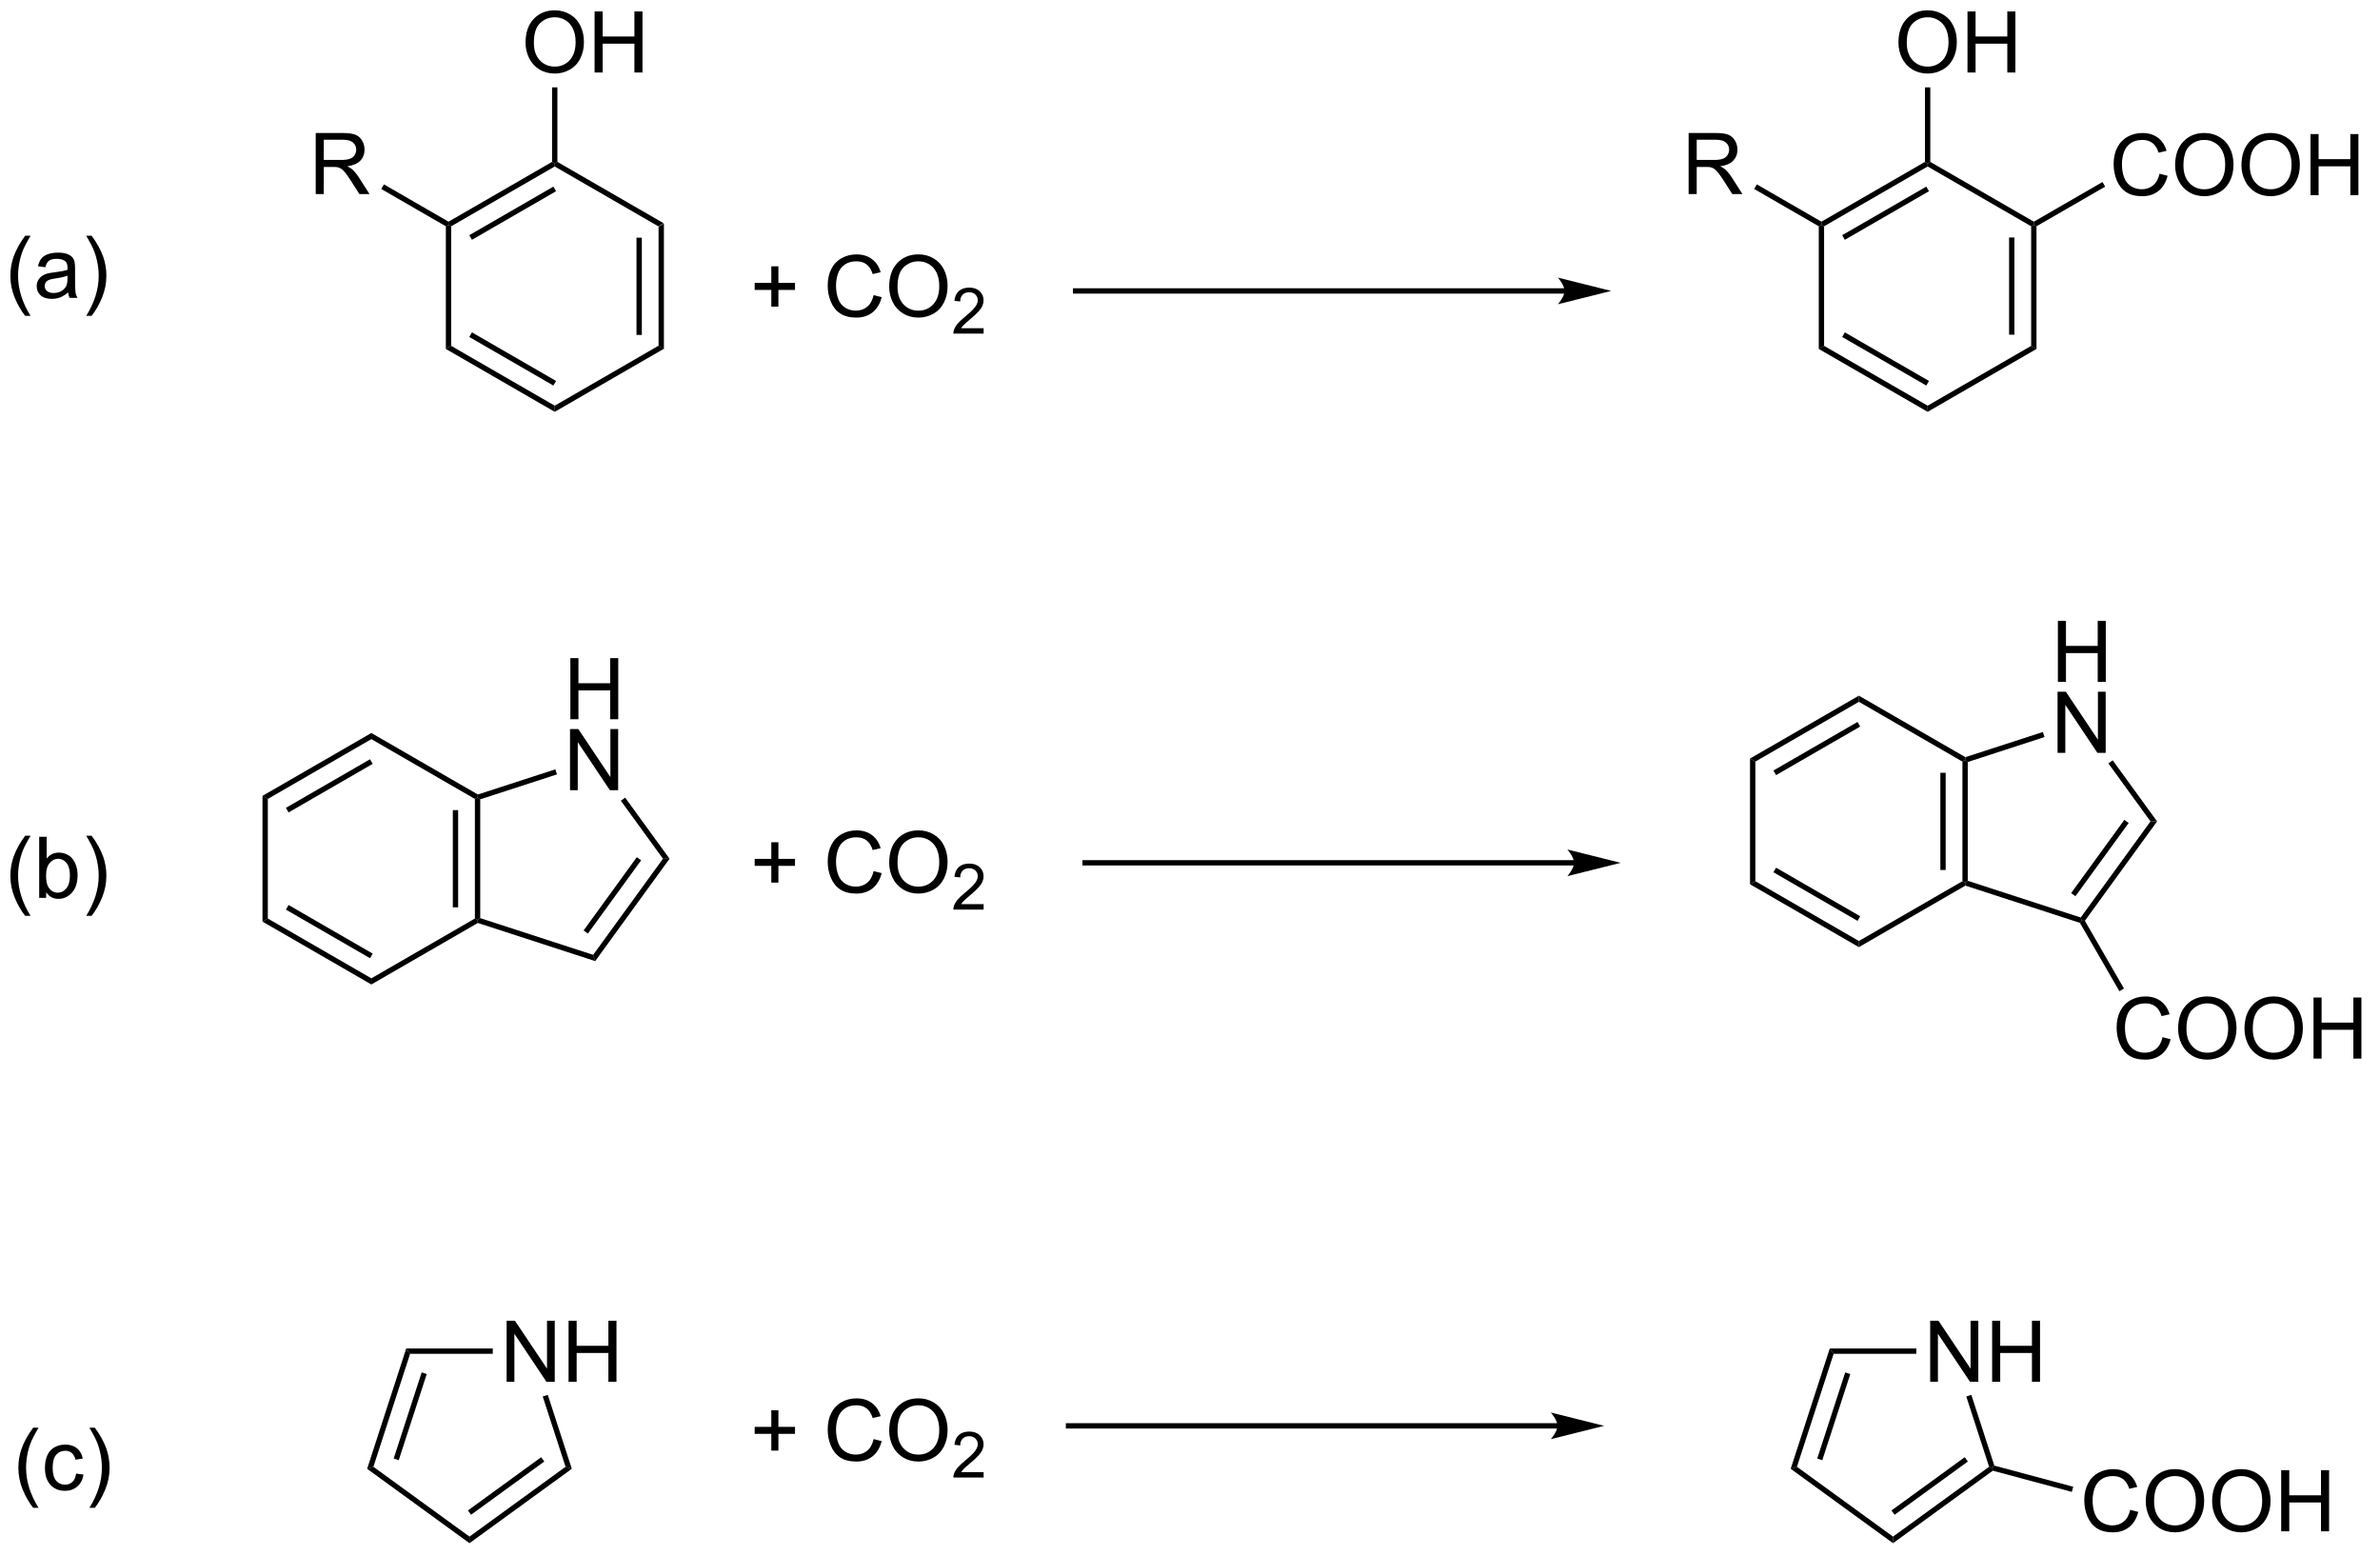 <?xml version="1.0" encoding="UTF-8"?>
<!DOCTYPE svg PUBLIC '-//W3C//DTD SVG 1.0//EN'
          'http://www.w3.org/TR/2001/REC-SVG-20010904/DTD/svg10.dtd'>
<svg stroke-dasharray="none" shape-rendering="auto" xmlns="http://www.w3.org/2000/svg" font-family="'Dialog'" text-rendering="auto" width="306" fill-opacity="1" color-interpolation="auto" color-rendering="auto" preserveAspectRatio="xMidYMid meet" font-size="12px" viewBox="0 0 306 200" fill="black" xmlns:xlink="http://www.w3.org/1999/xlink" stroke="black" image-rendering="auto" stroke-miterlimit="10" stroke-linecap="square" stroke-linejoin="miter" font-style="normal" stroke-width="1" height="200" stroke-dashoffset="0" font-weight="normal" stroke-opacity="1"
><!--Generated by the Batik Graphics2D SVG Generator--><defs id="genericDefs"
  /><g
  ><defs id="defs1"
    ><clipPath clipPathUnits="userSpaceOnUse" id="clipPath1"
      ><path d="M1.144 1.611 L229.929 1.611 L229.929 151.433 L1.144 151.433 L1.144 1.611 Z"
      /></clipPath
      ><clipPath clipPathUnits="userSpaceOnUse" id="clipPath2"
      ><path d="M-0.738 12.819 L-0.738 158.475 L221.686 158.475 L221.686 12.819 Z"
      /></clipPath
    ></defs
    ><g transform="scale(1.333,1.333) translate(-1.144,-1.611) matrix(1.029,0,0,1.029,1.903,-11.575)"
    ><path d="M61.493 45.539 L60.993 45.25 L60.993 34.039 L61.493 33.75 ZM59.423 44.2 L59.423 35.09 L58.923 35.09 L58.923 44.2 Z" stroke="none" clip-path="url(#clipPath2)"
    /></g
    ><g transform="matrix(1.371,0,0,1.371,1.012,-17.581)"
    ><path d="M61.493 33.75 L60.993 34.039 L51.284 28.433 L51.284 28.145 L51.534 28 Z" stroke="none" clip-path="url(#clipPath2)"
    /></g
    ><g transform="matrix(1.371,0,0,1.371,1.012,-17.581)"
    ><path d="M51.034 28 L51.284 28.145 L51.284 28.433 L41.574 34.039 L41.324 33.895 L41.324 33.606 ZM51.159 30.318 L43.269 34.873 L43.519 35.306 L51.409 30.751 Z" stroke="none" clip-path="url(#clipPath2)"
    /></g
    ><g transform="matrix(1.371,0,0,1.371,1.012,-17.581)"
    ><path d="M41.074 34.039 L41.324 33.895 L41.574 34.039 L41.574 45.25 L41.074 45.539 Z" stroke="none" clip-path="url(#clipPath2)"
    /></g
    ><g transform="matrix(1.371,0,0,1.371,1.012,-17.581)"
    ><path d="M41.074 45.539 L41.574 45.25 L51.284 50.856 L51.284 51.433 ZM43.269 44.416 L51.159 48.971 L51.409 48.538 L43.519 43.983 Z" stroke="none" clip-path="url(#clipPath2)"
    /></g
    ><g transform="matrix(1.371,0,0,1.371,1.012,-17.581)"
    ><path d="M51.284 51.433 L51.284 50.856 L60.993 45.25 L61.493 45.539 Z" stroke="none" clip-path="url(#clipPath2)"
    /></g
    ><g transform="matrix(1.371,0,0,1.371,1.012,-17.581)"
    ><path d="M28.87 31.02 L28.87 25.293 L31.409 25.293 Q32.175 25.293 32.573 25.447 Q32.972 25.6 33.209 25.991 Q33.448 26.382 33.448 26.856 Q33.448 27.465 33.053 27.884 Q32.659 28.301 31.834 28.413 Q32.136 28.559 32.292 28.699 Q32.623 29.004 32.92 29.46 L33.917 31.02 L32.964 31.02 L32.206 29.827 Q31.873 29.311 31.657 29.038 Q31.443 28.765 31.274 28.655 Q31.105 28.546 30.927 28.504 Q30.8 28.475 30.506 28.475 L29.628 28.475 L29.628 31.02 L28.87 31.02 ZM29.628 27.819 L31.256 27.819 Q31.776 27.819 32.068 27.712 Q32.362 27.606 32.513 27.369 Q32.667 27.132 32.667 26.856 Q32.667 26.449 32.37 26.189 Q32.076 25.926 31.441 25.926 L29.628 25.926 L29.628 27.819 Z" stroke="none" clip-path="url(#clipPath2)"
    /></g
    ><g transform="matrix(1.371,0,0,1.371,1.012,-17.581)"
    ><path d="M41.324 33.606 L41.324 33.895 L41.074 34.039 L35.017 30.542 L35.267 30.109 Z" stroke="none" clip-path="url(#clipPath2)"
    /></g
    ><g transform="matrix(1.371,0,0,1.371,1.012,-17.581)"
    ><path d="M48.547 16.831 Q48.547 15.403 49.312 14.599 Q50.078 13.791 51.289 13.791 Q52.081 13.791 52.716 14.172 Q53.354 14.549 53.687 15.226 Q54.023 15.903 54.023 16.763 Q54.023 17.635 53.672 18.323 Q53.32 19.01 52.674 19.364 Q52.031 19.719 51.284 19.719 Q50.476 19.719 49.838 19.328 Q49.203 18.935 48.875 18.26 Q48.547 17.583 48.547 16.831 ZM49.328 16.841 Q49.328 17.877 49.883 18.474 Q50.44 19.067 51.281 19.067 Q52.135 19.067 52.687 18.466 Q53.242 17.864 53.242 16.76 Q53.242 16.06 53.005 15.539 Q52.768 15.018 52.312 14.732 Q51.859 14.443 51.291 14.443 Q50.487 14.443 49.906 14.997 Q49.328 15.549 49.328 16.841 ZM55.022 19.62 L55.022 13.893 L55.78 13.893 L55.78 16.245 L58.756 16.245 L58.756 13.893 L59.514 13.893 L59.514 19.62 L58.756 19.62 L58.756 16.919 L55.78 16.919 L55.78 19.62 L55.022 19.62 Z" stroke="none" clip-path="url(#clipPath2)"
    /></g
    ><g transform="matrix(1.371,0,0,1.371,1.012,-17.581)"
    ><path d="M51.534 28 L51.284 28.145 L51.034 28 L51.034 21.011 L51.534 21.011 Z" stroke="none" clip-path="url(#clipPath2)"
    /></g
    ><g transform="matrix(1.371,0,0,1.371,1.012,-17.581)"
    ><path d="M145.985 39.849 L100.132 39.849 L99.882 39.849 L99.882 40.349 L100.132 40.349 L145.985 40.349 L146.235 40.349 L146.235 39.849 L145.985 39.849 ZM150.36 40.099 L145.36 38.849 C145.36 38.849 145.985 39.552 145.985 40.099 C145.985 40.646 145.36 41.349 145.36 41.349 Z" stroke="none" clip-path="url(#clipPath2)"
    /></g
    ><g transform="matrix(1.371,0,0,1.371,1.012,-17.581)"
    ><path d="M46.773 142.372 L46.773 136.645 L47.552 136.645 L50.56 141.14 L50.56 136.645 L51.286 136.645 L51.286 142.372 L50.508 142.372 L47.5 137.872 L47.5 142.372 L46.773 142.372 ZM52.582 142.372 L52.582 136.645 L53.34 136.645 L53.34 138.997 L56.316 138.997 L56.316 136.645 L57.074 136.645 L57.074 142.372 L56.316 142.372 L56.316 139.672 L53.34 139.672 L53.34 142.372 L52.582 142.372 Z" stroke="none" clip-path="url(#clipPath2)"
    /></g
    ><g transform="matrix(1.371,0,0,1.371,1.012,-17.581)"
    ><path d="M50.158 143.749 L50.633 143.595 L52.886 150.53 L52.299 150.339 Z" stroke="none" clip-path="url(#clipPath2)"
    /></g
    ><g transform="matrix(1.371,0,0,1.371,1.012,-17.581)"
    ><path d="M52.299 150.339 L52.886 150.53 L43.289 157.503 L43.289 156.885 ZM50.012 149.441 L43.142 154.433 L43.436 154.837 L50.306 149.846 Z" stroke="none" clip-path="url(#clipPath2)"
    /></g
    ><g transform="matrix(1.371,0,0,1.371,1.012,-17.581)"
    ><path d="M43.289 156.885 L43.289 157.503 L33.691 150.53 L34.279 150.339 Z" stroke="none" clip-path="url(#clipPath2)"
    /></g
    ><g transform="matrix(1.371,0,0,1.371,1.012,-17.581)"
    ><path d="M34.279 150.339 L33.691 150.53 L37.357 139.247 L37.721 139.747 ZM36.656 149.721 L39.281 141.644 L38.805 141.49 L36.181 149.566 Z" stroke="none" clip-path="url(#clipPath2)"
    /></g
    ><g transform="matrix(1.371,0,0,1.371,1.012,-17.581)"
    ><path d="M45.473 139.247 L45.473 139.747 L37.721 139.747 L37.357 139.247 Z" stroke="none" clip-path="url(#clipPath2)"
    /></g
    ><g transform="matrix(1.371,0,0,1.371,1.012,-17.581)"
    ><path d="M145.319 146.25 L99.465 146.25 L99.215 146.25 L99.215 146.75 L99.465 146.75 L145.319 146.75 L145.569 146.75 L145.569 146.25 L145.319 146.25 ZM149.694 146.5 L144.694 145.25 C144.694 145.25 145.319 145.953 145.319 146.5 C145.319 147.047 144.694 147.75 144.694 147.75 Z" stroke="none" clip-path="url(#clipPath2)"
    /></g
    ><g transform="matrix(1.371,0,0,1.371,1.012,-17.581)"
    ><path d="M180.273 142.372 L180.273 136.645 L181.052 136.645 L184.06 141.14 L184.06 136.645 L184.786 136.645 L184.786 142.372 L184.008 142.372 L181 137.872 L181 142.372 L180.273 142.372 ZM186.082 142.372 L186.082 136.645 L186.84 136.645 L186.84 138.997 L189.816 138.997 L189.816 136.645 L190.574 136.645 L190.574 142.372 L189.816 142.372 L189.816 139.672 L186.84 139.672 L186.84 142.372 L186.082 142.372 Z" stroke="none" clip-path="url(#clipPath2)"
    /></g
    ><g transform="matrix(1.371,0,0,1.371,1.012,-17.581)"
    ><path d="M183.658 143.749 L184.133 143.595 L186.288 150.228 L186.093 150.434 L185.799 150.339 Z" stroke="none" clip-path="url(#clipPath2)"
    /></g
    ><g transform="matrix(1.371,0,0,1.371,1.012,-17.581)"
    ><path d="M185.799 150.339 L186.093 150.434 L186.143 150.707 L176.789 157.503 L176.789 156.885 ZM183.512 149.441 L176.642 154.433 L176.936 154.837 L183.806 149.846 Z" stroke="none" clip-path="url(#clipPath2)"
    /></g
    ><g transform="matrix(1.371,0,0,1.371,1.012,-17.581)"
    ><path d="M176.789 156.885 L176.789 157.503 L167.191 150.53 L167.779 150.339 Z" stroke="none" clip-path="url(#clipPath2)"
    /></g
    ><g transform="matrix(1.371,0,0,1.371,1.012,-17.581)"
    ><path d="M167.779 150.339 L167.191 150.53 L170.857 139.247 L171.22 139.747 ZM170.156 149.721 L172.78 141.644 L172.305 141.49 L169.681 149.566 Z" stroke="none" clip-path="url(#clipPath2)"
    /></g
    ><g transform="matrix(1.371,0,0,1.371,1.012,-17.581)"
    ><path d="M178.973 139.247 L178.973 139.747 L171.22 139.747 L170.857 139.247 Z" stroke="none" clip-path="url(#clipPath2)"
    /></g
    ><g transform="matrix(1.371,0,0,1.371,1.012,-17.581)"
    ><path d="M146.874 93.466 L101.021 93.466 L100.771 93.466 L100.771 93.966 L101.021 93.966 L146.874 93.966 L147.124 93.966 L147.124 93.466 L146.874 93.466 ZM151.249 93.716 L146.249 92.466 C146.249 92.466 146.874 93.169 146.874 93.716 C146.874 94.263 146.249 94.966 146.249 94.966 Z" stroke="none" clip-path="url(#clipPath2)"
    /></g
    ><g transform="matrix(1.371,0,0,1.371,1.012,-17.581)"
    ><path d="M192.249 76.754 L192.249 71.027 L193.007 71.027 L193.007 73.379 L195.984 73.379 L195.984 71.027 L196.741 71.027 L196.741 76.754 L195.984 76.754 L195.984 74.053 L193.007 74.053 L193.007 76.754 L192.249 76.754 Z" stroke="none" clip-path="url(#clipPath2)"
    /></g
    ><g transform="matrix(1.371,0,0,1.371,1.012,-17.581)"
    ><path d="M192.218 83.404 L192.218 77.677 L192.997 77.677 L196.004 82.172 L196.004 77.677 L196.731 77.677 L196.731 83.404 L195.952 83.404 L192.945 78.904 L192.945 83.404 L192.218 83.404 Z" stroke="none" clip-path="url(#clipPath2)"
    /></g
    ><g transform="matrix(1.371,0,0,1.371,1.012,-17.581)"
    ><path d="M196.985 84.397 L197.39 84.103 L201.552 89.832 L200.934 89.832 Z" stroke="none" clip-path="url(#clipPath2)"
    /></g
    ><g transform="matrix(1.371,0,0,1.371,1.012,-17.581)"
    ><path d="M200.934 89.832 L201.552 89.832 L194.781 99.152 L194.484 99.136 L194.388 98.842 ZM198.482 89.686 L193.491 96.556 L193.895 96.85 L198.887 89.98 Z" stroke="none" clip-path="url(#clipPath2)"
    /></g
    ><g transform="matrix(1.371,0,0,1.371,1.012,-17.581)"
    ><path d="M194.388 98.842 L194.484 99.136 L194.315 99.344 L183.575 95.855 L183.547 95.582 L183.797 95.401 Z" stroke="none" clip-path="url(#clipPath2)"
    /></g
    ><g transform="matrix(1.371,0,0,1.371,1.012,-17.581)"
    ><path d="M183.297 95.438 L183.547 95.582 L183.575 95.855 L173.587 101.621 L173.587 101.044 Z" stroke="none" clip-path="url(#clipPath2)"
    /></g
    ><g transform="matrix(1.371,0,0,1.371,1.012,-17.581)"
    ><path d="M173.587 101.044 L173.587 101.621 L163.378 95.727 L163.878 95.438 ZM173.712 98.726 L165.823 94.171 L165.573 94.604 L173.462 99.159 Z" stroke="none" clip-path="url(#clipPath2)"
    /></g
    ><g transform="matrix(1.371,0,0,1.371,1.012,-17.581)"
    ><path d="M163.878 95.438 L163.378 95.727 L163.378 83.938 L163.878 84.227 Z" stroke="none" clip-path="url(#clipPath2)"
    /></g
    ><g transform="matrix(1.371,0,0,1.371,1.012,-17.581)"
    ><path d="M163.878 84.227 L163.378 83.938 L173.587 78.044 L173.587 78.621 ZM165.823 85.494 L173.712 80.939 L173.462 80.506 L165.573 85.061 Z" stroke="none" clip-path="url(#clipPath2)"
    /></g
    ><g transform="matrix(1.371,0,0,1.371,1.012,-17.581)"
    ><path d="M173.587 78.621 L173.587 78.044 L183.575 83.81 L183.547 84.082 L183.297 84.227 Z" stroke="none" clip-path="url(#clipPath2)"
    /></g
    ><g transform="matrix(1.371,0,0,1.371,1.012,-17.581)"
    ><path d="M190.841 81.45 L190.995 81.925 L183.797 84.264 L183.547 84.082 L183.575 83.81 Z" stroke="none" clip-path="url(#clipPath2)"
    /></g
    ><g transform="matrix(1.371,0,0,1.371,1.012,-17.581)"
    ><path d="M183.797 95.401 L183.547 95.582 L183.297 95.438 L183.297 84.227 L183.547 84.082 L183.797 84.264 ZM181.726 94.387 L181.726 85.278 L181.226 85.278 L181.226 94.387 Z" stroke="none" clip-path="url(#clipPath2)"
    /></g
    ><g transform="matrix(1.371,0,0,1.371,1.012,-17.581)"
    ><path d="M199.029 154.378 L199.787 154.568 Q199.55 155.503 198.93 155.995 Q198.31 156.485 197.417 156.485 Q196.49 156.485 195.909 156.107 Q195.331 155.729 195.026 155.016 Q194.724 154.3 194.724 153.479 Q194.724 152.584 195.065 151.92 Q195.409 151.253 196.039 150.906 Q196.669 150.56 197.427 150.56 Q198.287 150.56 198.873 150.998 Q199.458 151.435 199.69 152.229 L198.943 152.404 Q198.745 151.779 198.365 151.495 Q197.987 151.209 197.412 151.209 Q196.753 151.209 196.308 151.526 Q195.865 151.841 195.685 152.375 Q195.505 152.909 195.505 153.474 Q195.505 154.206 195.719 154.75 Q195.933 155.295 196.38 155.565 Q196.831 155.834 197.354 155.834 Q197.99 155.834 198.43 155.466 Q198.873 155.099 199.029 154.378 ZM200.491 153.597 Q200.491 152.17 201.257 151.365 Q202.022 150.558 203.233 150.558 Q204.025 150.558 204.66 150.938 Q205.298 151.315 205.632 151.993 Q205.968 152.67 205.968 153.529 Q205.968 154.401 205.616 155.089 Q205.264 155.776 204.619 156.131 Q203.975 156.485 203.228 156.485 Q202.421 156.485 201.783 156.094 Q201.147 155.701 200.819 155.026 Q200.491 154.349 200.491 153.597 ZM201.272 153.607 Q201.272 154.643 201.827 155.24 Q202.384 155.834 203.225 155.834 Q204.08 155.834 204.632 155.232 Q205.186 154.631 205.186 153.526 Q205.186 152.826 204.949 152.305 Q204.712 151.784 204.257 151.498 Q203.804 151.209 203.236 151.209 Q202.431 151.209 201.85 151.763 Q201.272 152.315 201.272 153.607 ZM206.714 153.597 Q206.714 152.17 207.479 151.365 Q208.245 150.558 209.456 150.558 Q210.248 150.558 210.883 150.938 Q211.521 151.315 211.854 151.993 Q212.19 152.67 212.19 153.529 Q212.19 154.401 211.839 155.089 Q211.487 155.776 210.841 156.131 Q210.198 156.485 209.451 156.485 Q208.643 156.485 208.005 156.094 Q207.37 155.701 207.042 155.026 Q206.714 154.349 206.714 153.597 ZM207.495 153.607 Q207.495 154.643 208.05 155.24 Q208.607 155.834 209.448 155.834 Q210.302 155.834 210.854 155.232 Q211.409 154.631 211.409 153.526 Q211.409 152.826 211.172 152.305 Q210.935 151.784 210.479 151.498 Q210.026 151.209 209.458 151.209 Q208.654 151.209 208.073 151.763 Q207.495 152.315 207.495 153.607 ZM213.189 156.386 L213.189 150.659 L213.947 150.659 L213.947 153.011 L216.923 153.011 L216.923 150.659 L217.681 150.659 L217.681 156.386 L216.923 156.386 L216.923 153.685 L213.947 153.685 L213.947 156.386 L213.189 156.386 Z" stroke="none" clip-path="url(#clipPath2)"
    /></g
    ><g transform="matrix(1.371,0,0,1.371,1.012,-17.581)"
    ><path d="M186.143 150.707 L186.093 150.434 L186.288 150.228 L193.688 152.211 L193.558 152.694 Z" stroke="none" clip-path="url(#clipPath2)"
    /></g
    ><g transform="matrix(1.371,0,0,1.371,1.012,-17.581)"
    ><path d="M202.062 110.063 L202.82 110.253 Q202.583 111.188 201.963 111.68 Q201.343 112.169 200.45 112.169 Q199.523 112.169 198.942 111.792 Q198.364 111.414 198.059 110.701 Q197.757 109.985 197.757 109.164 Q197.757 108.268 198.098 107.604 Q198.442 106.938 199.072 106.591 Q199.702 106.245 200.46 106.245 Q201.32 106.245 201.905 106.683 Q202.491 107.12 202.723 107.914 L201.976 108.089 Q201.778 107.464 201.398 107.18 Q201.02 106.893 200.445 106.893 Q199.786 106.893 199.34 107.211 Q198.898 107.526 198.718 108.06 Q198.538 108.594 198.538 109.159 Q198.538 109.891 198.752 110.435 Q198.965 110.979 199.413 111.25 Q199.864 111.518 200.387 111.518 Q201.023 111.518 201.463 111.151 Q201.905 110.784 202.062 110.063 ZM203.524 109.281 Q203.524 107.854 204.29 107.05 Q205.055 106.242 206.266 106.242 Q207.058 106.242 207.693 106.623 Q208.331 107 208.665 107.677 Q209 108.354 209 109.214 Q209 110.086 208.649 110.774 Q208.297 111.461 207.652 111.815 Q207.008 112.169 206.261 112.169 Q205.454 112.169 204.816 111.779 Q204.18 111.386 203.852 110.711 Q203.524 110.034 203.524 109.281 ZM204.305 109.292 Q204.305 110.328 204.86 110.925 Q205.417 111.518 206.258 111.518 Q207.113 111.518 207.665 110.917 Q208.219 110.315 208.219 109.211 Q208.219 108.511 207.982 107.99 Q207.745 107.469 207.29 107.183 Q206.837 106.893 206.269 106.893 Q205.464 106.893 204.883 107.448 Q204.305 108 204.305 109.292 ZM209.747 109.281 Q209.747 107.854 210.512 107.05 Q211.278 106.242 212.489 106.242 Q213.28 106.242 213.916 106.623 Q214.554 107 214.887 107.677 Q215.223 108.354 215.223 109.214 Q215.223 110.086 214.872 110.774 Q214.52 111.461 213.874 111.815 Q213.231 112.169 212.484 112.169 Q211.676 112.169 211.038 111.779 Q210.403 111.386 210.075 110.711 Q209.747 110.034 209.747 109.281 ZM210.528 109.292 Q210.528 110.328 211.083 110.925 Q211.64 111.518 212.481 111.518 Q213.335 111.518 213.887 110.917 Q214.442 110.315 214.442 109.211 Q214.442 108.511 214.205 107.99 Q213.968 107.469 213.512 107.183 Q213.059 106.893 212.491 106.893 Q211.687 106.893 211.106 107.448 Q210.528 108 210.528 109.292 ZM216.222 112.07 L216.222 106.344 L216.98 106.344 L216.98 108.695 L219.956 108.695 L219.956 106.344 L220.714 106.344 L220.714 112.07 L219.956 112.07 L219.956 109.37 L216.98 109.37 L216.98 112.07 L216.222 112.07 Z" stroke="none" clip-path="url(#clipPath2)"
    /></g
    ><g transform="matrix(1.371,0,0,1.371,1.012,-17.581)"
    ><path d="M194.315 99.344 L194.484 99.136 L194.781 99.152 L198.449 105.504 L198.016 105.754 Z" stroke="none" clip-path="url(#clipPath2)"
    /></g
    ><g transform="matrix(1.371,0,0,1.371,1.012,-17.581)"
    ><path d="M52.749 80.254 L52.749 74.527 L53.507 74.527 L53.507 76.879 L56.484 76.879 L56.484 74.527 L57.241 74.527 L57.241 80.254 L56.484 80.254 L56.484 77.553 L53.507 77.553 L53.507 80.254 L52.749 80.254 Z" stroke="none" clip-path="url(#clipPath2)"
    /></g
    ><g transform="matrix(1.371,0,0,1.371,1.012,-17.581)"
    ><path d="M52.718 86.904 L52.718 81.177 L53.497 81.177 L56.504 85.672 L56.504 81.177 L57.231 81.177 L57.231 86.904 L56.452 86.904 L53.444 82.404 L53.444 86.904 L52.718 86.904 Z" stroke="none" clip-path="url(#clipPath2)"
    /></g
    ><g transform="matrix(1.371,0,0,1.371,1.012,-17.581)"
    ><path d="M57.485 87.897 L57.889 87.603 L62.052 93.332 L61.434 93.332 Z" stroke="none" clip-path="url(#clipPath2)"
    /></g
    ><g transform="matrix(1.371,0,0,1.371,1.012,-17.581)"
    ><path d="M61.434 93.332 L62.052 93.332 L55.079 102.93 L54.888 102.342 ZM58.982 93.186 L53.991 100.056 L54.395 100.35 L59.387 93.48 Z" stroke="none" clip-path="url(#clipPath2)"
    /></g
    ><g transform="matrix(1.371,0,0,1.371,1.012,-17.581)"
    ><path d="M54.888 102.342 L55.079 102.93 L44.075 99.355 L44.047 99.082 L44.297 98.901 Z" stroke="none" clip-path="url(#clipPath2)"
    /></g
    ><g transform="matrix(1.371,0,0,1.371,1.012,-17.581)"
    ><path d="M43.797 98.938 L44.047 99.082 L44.075 99.355 L34.087 105.121 L34.087 104.544 Z" stroke="none" clip-path="url(#clipPath2)"
    /></g
    ><g transform="matrix(1.371,0,0,1.371,1.012,-17.581)"
    ><path d="M34.087 104.544 L34.087 105.121 L23.878 99.227 L24.378 98.938 ZM34.212 102.226 L26.323 97.671 L26.073 98.104 L33.962 102.659 Z" stroke="none" clip-path="url(#clipPath2)"
    /></g
    ><g transform="matrix(1.371,0,0,1.371,1.012,-17.581)"
    ><path d="M24.378 98.938 L23.878 99.227 L23.878 87.438 L24.378 87.727 Z" stroke="none" clip-path="url(#clipPath2)"
    /></g
    ><g transform="matrix(1.371,0,0,1.371,1.012,-17.581)"
    ><path d="M24.378 87.727 L23.878 87.438 L34.087 81.544 L34.087 82.121 ZM26.323 88.994 L34.212 84.439 L33.962 84.006 L26.073 88.561 Z" stroke="none" clip-path="url(#clipPath2)"
    /></g
    ><g transform="matrix(1.371,0,0,1.371,1.012,-17.581)"
    ><path d="M34.087 82.121 L34.087 81.544 L44.075 87.31 L44.047 87.582 L43.797 87.727 Z" stroke="none" clip-path="url(#clipPath2)"
    /></g
    ><g transform="matrix(1.371,0,0,1.371,1.012,-17.581)"
    ><path d="M51.341 84.95 L51.495 85.425 L44.297 87.764 L44.047 87.582 L44.075 87.31 Z" stroke="none" clip-path="url(#clipPath2)"
    /></g
    ><g transform="matrix(1.371,0,0,1.371,1.012,-17.581)"
    ><path d="M44.297 98.901 L44.047 99.082 L43.797 98.938 L43.797 87.727 L44.047 87.582 L44.297 87.764 ZM42.227 97.887 L42.227 88.778 L41.727 88.778 L41.727 97.887 Z" stroke="none" clip-path="url(#clipPath2)"
    /></g
    ><g transform="matrix(1.371,0,0,1.371,1.012,-17.581)"
    ><path d="M1.622 42.435 Q1.039 41.7 0.635 40.716 Q0.234 39.729 0.234 38.675 Q0.234 37.745 0.536 36.893 Q0.888 35.906 1.622 34.925 L2.125 34.925 Q1.654 35.737 1.5 36.086 Q1.263 36.625 1.125 37.211 Q0.958 37.94 0.958 38.68 Q0.958 40.557 2.125 42.435 L1.622 42.435 ZM5.648 40.237 Q5.258 40.57 4.896 40.708 Q4.537 40.844 4.122 40.844 Q3.438 40.844 3.07 40.51 Q2.703 40.175 2.703 39.656 Q2.703 39.352 2.841 39.099 Q2.982 38.846 3.206 38.695 Q3.43 38.542 3.711 38.464 Q3.919 38.409 4.336 38.359 Q5.188 38.258 5.591 38.117 Q5.594 37.971 5.594 37.932 Q5.594 37.503 5.396 37.328 Q5.125 37.089 4.594 37.089 Q4.099 37.089 3.862 37.263 Q3.625 37.438 3.513 37.878 L2.825 37.784 Q2.919 37.344 3.133 37.073 Q3.349 36.8 3.755 36.654 Q4.162 36.508 4.695 36.508 Q5.227 36.508 5.557 36.633 Q5.891 36.758 6.047 36.948 Q6.203 37.135 6.266 37.425 Q6.302 37.604 6.302 38.073 L6.302 39.01 Q6.302 39.992 6.346 40.253 Q6.391 40.51 6.523 40.75 L5.789 40.75 Q5.68 40.531 5.648 40.237 ZM5.591 38.667 Q5.208 38.823 4.443 38.932 Q4.008 38.995 3.828 39.073 Q3.648 39.151 3.55 39.302 Q3.453 39.453 3.453 39.635 Q3.453 39.917 3.667 40.104 Q3.88 40.292 4.289 40.292 Q4.695 40.292 5.01 40.115 Q5.328 39.938 5.477 39.628 Q5.591 39.391 5.591 38.925 L5.591 38.667 ZM7.853 42.435 L7.348 42.435 Q8.517 40.557 8.517 38.68 Q8.517 37.945 8.348 37.221 Q8.215 36.635 7.978 36.096 Q7.824 35.745 7.348 34.925 L7.853 34.925 Q8.587 35.906 8.939 36.893 Q9.238 37.745 9.238 38.675 Q9.238 39.729 8.835 40.716 Q8.431 41.7 7.853 42.435 Z" stroke="none" clip-path="url(#clipPath2)"
    /></g
    ><g transform="matrix(1.371,0,0,1.371,1.012,-17.581)"
    ><path d="M1.622 98.685 Q1.039 97.951 0.635 96.966 Q0.234 95.979 0.234 94.924 Q0.234 93.995 0.536 93.143 Q0.888 92.156 1.622 91.174 L2.125 91.174 Q1.654 91.987 1.5 92.336 Q1.263 92.875 1.125 93.461 Q0.958 94.19 0.958 94.93 Q0.958 96.807 2.125 98.685 L1.622 98.685 ZM3.591 97 L2.938 97 L2.938 91.273 L3.641 91.273 L3.641 93.315 Q4.086 92.758 4.779 92.758 Q5.162 92.758 5.503 92.912 Q5.844 93.065 6.065 93.346 Q6.287 93.625 6.412 94.021 Q6.537 94.414 6.537 94.862 Q6.537 95.93 6.008 96.513 Q5.482 97.094 4.742 97.094 Q4.008 97.094 3.591 96.479 L3.591 97 ZM3.583 94.893 Q3.583 95.641 3.787 95.971 Q4.117 96.516 4.685 96.516 Q5.146 96.516 5.482 96.115 Q5.818 95.713 5.818 94.922 Q5.818 94.109 5.495 93.724 Q5.172 93.336 4.716 93.336 Q4.255 93.336 3.919 93.737 Q3.583 94.135 3.583 94.893 ZM7.853 98.685 L7.348 98.685 Q8.517 96.807 8.517 94.93 Q8.517 94.195 8.348 93.471 Q8.215 92.885 7.978 92.346 Q7.824 91.995 7.348 91.174 L7.853 91.174 Q8.587 92.156 8.939 93.143 Q9.238 93.995 9.238 94.924 Q9.238 95.979 8.835 96.966 Q8.431 97.951 7.853 98.685 Z" stroke="none" clip-path="url(#clipPath2)"
    /></g
    ><g transform="matrix(1.371,0,0,1.371,1.012,-17.581)"
    ><path d="M2.372 154.185 Q1.789 153.451 1.385 152.466 Q0.984 151.479 0.984 150.424 Q0.984 149.495 1.286 148.643 Q1.638 147.656 2.372 146.674 L2.875 146.674 Q2.404 147.487 2.25 147.836 Q2.013 148.375 1.875 148.961 Q1.708 149.69 1.708 150.43 Q1.708 152.307 2.875 154.185 L2.372 154.185 ZM6.398 150.979 L7.091 151.07 Q6.977 151.784 6.51 152.19 Q6.044 152.594 5.365 152.594 Q4.513 152.594 3.995 152.036 Q3.477 151.479 3.477 150.44 Q3.477 149.768 3.698 149.266 Q3.922 148.76 4.378 148.51 Q4.833 148.258 5.367 148.258 Q6.044 148.258 6.474 148.599 Q6.904 148.94 7.023 149.57 L6.341 149.674 Q6.242 149.258 5.995 149.047 Q5.747 148.836 5.396 148.836 Q4.865 148.836 4.531 149.216 Q4.2 149.596 4.2 150.422 Q4.2 151.258 4.521 151.638 Q4.841 152.016 5.357 152.016 Q5.771 152.016 6.047 151.763 Q6.325 151.508 6.398 150.979 ZM8.154 154.185 L7.648 154.185 Q8.818 152.307 8.818 150.43 Q8.818 149.695 8.648 148.971 Q8.516 148.385 8.279 147.846 Q8.125 147.495 7.648 146.674 L8.154 146.674 Q8.888 147.656 9.24 148.643 Q9.539 149.495 9.539 150.424 Q9.539 151.479 9.135 152.466 Q8.732 153.451 8.154 154.185 Z" stroke="none" clip-path="url(#clipPath2)"
    /></g
    ><g transform="matrix(1.371,0,0,1.371,1.012,-17.581)"
    ><path d="M71.595 41.573 L71.595 40.003 L70.035 40.003 L70.035 39.346 L71.595 39.346 L71.595 37.789 L72.259 37.789 L72.259 39.346 L73.817 39.346 L73.817 40.003 L72.259 40.003 L72.259 41.573 L71.595 41.573 ZM81.188 40.492 L81.945 40.682 Q81.709 41.617 81.089 42.109 Q80.469 42.599 79.576 42.599 Q78.649 42.599 78.068 42.221 Q77.49 41.844 77.185 41.13 Q76.883 40.414 76.883 39.594 Q76.883 38.698 77.224 38.034 Q77.568 37.367 78.198 37.021 Q78.828 36.675 79.586 36.675 Q80.445 36.675 81.031 37.112 Q81.617 37.55 81.849 38.344 L81.102 38.518 Q80.904 37.893 80.524 37.609 Q80.146 37.323 79.57 37.323 Q78.912 37.323 78.466 37.641 Q78.024 37.956 77.844 38.49 Q77.664 39.023 77.664 39.589 Q77.664 40.32 77.878 40.865 Q78.091 41.409 78.539 41.68 Q78.99 41.948 79.513 41.948 Q80.149 41.948 80.589 41.581 Q81.031 41.214 81.188 40.492 ZM82.65 39.711 Q82.65 38.284 83.415 37.479 Q84.181 36.672 85.392 36.672 Q86.184 36.672 86.819 37.052 Q87.457 37.43 87.79 38.107 Q88.126 38.784 88.126 39.643 Q88.126 40.516 87.775 41.203 Q87.423 41.891 86.778 42.245 Q86.134 42.599 85.387 42.599 Q84.58 42.599 83.942 42.208 Q83.306 41.815 82.978 41.141 Q82.65 40.464 82.65 39.711 ZM83.431 39.721 Q83.431 40.758 83.986 41.354 Q84.543 41.948 85.384 41.948 Q86.238 41.948 86.79 41.346 Q87.345 40.745 87.345 39.641 Q87.345 38.94 87.108 38.419 Q86.871 37.898 86.415 37.612 Q85.962 37.323 85.395 37.323 Q84.59 37.323 84.009 37.878 Q83.431 38.43 83.431 39.721 Z" stroke="none" clip-path="url(#clipPath2)"
    /></g
    ><g transform="matrix(1.371,0,0,1.371,1.012,-17.581)"
    ><path d="M91.506 43.592 L91.506 44.1 L88.666 44.1 Q88.66 43.909 88.729 43.733 Q88.836 43.444 89.074 43.163 Q89.315 42.881 89.766 42.512 Q90.465 41.938 90.711 41.602 Q90.957 41.266 90.957 40.967 Q90.957 40.655 90.733 40.44 Q90.51 40.223 90.149 40.223 Q89.768 40.223 89.539 40.452 Q89.311 40.68 89.309 41.084 L88.766 41.03 Q88.823 40.422 89.186 40.106 Q89.549 39.788 90.16 39.788 Q90.779 39.788 91.139 40.131 Q91.5 40.473 91.5 40.979 Q91.5 41.237 91.395 41.487 Q91.289 41.735 91.043 42.01 Q90.799 42.285 90.231 42.766 Q89.756 43.164 89.621 43.307 Q89.487 43.45 89.399 43.592 L91.506 43.592 Z" stroke="none" clip-path="url(#clipPath2)"
    /></g
    ><g transform="matrix(1.371,0,0,1.371,1.012,-17.581)"
    ><path d="M71.595 148.823 L71.595 147.253 L70.035 147.253 L70.035 146.596 L71.595 146.596 L71.595 145.039 L72.259 145.039 L72.259 146.596 L73.817 146.596 L73.817 147.253 L72.259 147.253 L72.259 148.823 L71.595 148.823 ZM81.188 147.742 L81.945 147.932 Q81.709 148.867 81.089 149.359 Q80.469 149.849 79.576 149.849 Q78.649 149.849 78.068 149.471 Q77.49 149.094 77.185 148.38 Q76.883 147.664 76.883 146.844 Q76.883 145.948 77.224 145.284 Q77.568 144.617 78.198 144.271 Q78.828 143.924 79.586 143.924 Q80.445 143.924 81.031 144.362 Q81.617 144.799 81.849 145.594 L81.102 145.768 Q80.904 145.143 80.524 144.859 Q80.146 144.573 79.57 144.573 Q78.912 144.573 78.466 144.891 Q78.024 145.206 77.844 145.74 Q77.664 146.273 77.664 146.839 Q77.664 147.57 77.878 148.115 Q78.091 148.659 78.539 148.93 Q78.99 149.198 79.513 149.198 Q80.149 149.198 80.589 148.831 Q81.031 148.464 81.188 147.742 ZM82.65 146.961 Q82.65 145.534 83.415 144.729 Q84.181 143.922 85.392 143.922 Q86.184 143.922 86.819 144.302 Q87.457 144.68 87.79 145.357 Q88.126 146.034 88.126 146.893 Q88.126 147.766 87.775 148.453 Q87.423 149.141 86.778 149.495 Q86.134 149.849 85.387 149.849 Q84.58 149.849 83.942 149.458 Q83.306 149.065 82.978 148.391 Q82.65 147.714 82.65 146.961 ZM83.431 146.971 Q83.431 148.008 83.986 148.604 Q84.543 149.198 85.384 149.198 Q86.238 149.198 86.79 148.596 Q87.345 147.995 87.345 146.891 Q87.345 146.19 87.108 145.669 Q86.871 145.148 86.415 144.862 Q85.962 144.573 85.395 144.573 Q84.59 144.573 84.009 145.128 Q83.431 145.68 83.431 146.971 Z" stroke="none" clip-path="url(#clipPath2)"
    /></g
    ><g transform="matrix(1.371,0,0,1.371,1.012,-17.581)"
    ><path d="M91.506 150.842 L91.506 151.35 L88.666 151.35 Q88.66 151.159 88.729 150.983 Q88.836 150.694 89.074 150.412 Q89.315 150.131 89.766 149.762 Q90.465 149.188 90.711 148.852 Q90.957 148.516 90.957 148.217 Q90.957 147.905 90.733 147.69 Q90.51 147.473 90.149 147.473 Q89.768 147.473 89.539 147.702 Q89.311 147.93 89.309 148.334 L88.766 148.28 Q88.823 147.672 89.186 147.356 Q89.549 147.037 90.16 147.037 Q90.779 147.037 91.139 147.381 Q91.5 147.723 91.5 148.229 Q91.5 148.487 91.395 148.737 Q91.289 148.985 91.043 149.26 Q90.799 149.536 90.231 150.016 Q89.756 150.415 89.621 150.557 Q89.487 150.7 89.399 150.842 L91.506 150.842 Z" stroke="none" clip-path="url(#clipPath2)"
    /></g
    ><g transform="matrix(1.371,0,0,1.371,1.012,-17.581)"
    ><path d="M71.595 95.573 L71.595 94.003 L70.035 94.003 L70.035 93.346 L71.595 93.346 L71.595 91.789 L72.259 91.789 L72.259 93.346 L73.817 93.346 L73.817 94.003 L72.259 94.003 L72.259 95.573 L71.595 95.573 ZM81.188 94.492 L81.945 94.682 Q81.709 95.617 81.089 96.109 Q80.469 96.599 79.576 96.599 Q78.649 96.599 78.068 96.221 Q77.49 95.844 77.185 95.13 Q76.883 94.414 76.883 93.594 Q76.883 92.698 77.224 92.034 Q77.568 91.367 78.198 91.021 Q78.828 90.674 79.586 90.674 Q80.445 90.674 81.031 91.112 Q81.617 91.549 81.849 92.344 L81.102 92.518 Q80.904 91.893 80.524 91.609 Q80.146 91.323 79.57 91.323 Q78.912 91.323 78.466 91.641 Q78.024 91.956 77.844 92.49 Q77.664 93.023 77.664 93.588 Q77.664 94.32 77.878 94.865 Q78.091 95.409 78.539 95.68 Q78.99 95.948 79.513 95.948 Q80.149 95.948 80.589 95.581 Q81.031 95.213 81.188 94.492 ZM82.65 93.711 Q82.65 92.284 83.415 91.479 Q84.181 90.672 85.392 90.672 Q86.184 90.672 86.819 91.052 Q87.457 91.43 87.79 92.107 Q88.126 92.784 88.126 93.643 Q88.126 94.516 87.775 95.203 Q87.423 95.891 86.778 96.245 Q86.134 96.599 85.387 96.599 Q84.58 96.599 83.942 96.208 Q83.306 95.815 82.978 95.141 Q82.65 94.463 82.65 93.711 ZM83.431 93.721 Q83.431 94.758 83.986 95.354 Q84.543 95.948 85.384 95.948 Q86.238 95.948 86.79 95.346 Q87.345 94.745 87.345 93.641 Q87.345 92.94 87.108 92.419 Q86.871 91.898 86.415 91.612 Q85.962 91.323 85.395 91.323 Q84.59 91.323 84.009 91.878 Q83.431 92.43 83.431 93.721 Z" stroke="none" clip-path="url(#clipPath2)"
    /></g
    ><g transform="matrix(1.371,0,0,1.371,1.012,-17.581)"
    ><path d="M91.506 97.592 L91.506 98.1 L88.666 98.1 Q88.66 97.909 88.729 97.733 Q88.836 97.444 89.074 97.162 Q89.315 96.881 89.766 96.512 Q90.465 95.938 90.711 95.602 Q90.957 95.266 90.957 94.967 Q90.957 94.655 90.733 94.44 Q90.51 94.223 90.149 94.223 Q89.768 94.223 89.539 94.452 Q89.311 94.68 89.309 95.084 L88.766 95.03 Q88.823 94.422 89.186 94.106 Q89.549 93.787 90.16 93.787 Q90.779 93.787 91.139 94.131 Q91.5 94.473 91.5 94.979 Q91.5 95.237 91.395 95.487 Q91.289 95.735 91.043 96.01 Q90.799 96.285 90.231 96.766 Q89.756 97.165 89.621 97.307 Q89.487 97.45 89.399 97.592 L91.506 97.592 Z" stroke="none" clip-path="url(#clipPath2)"
    /></g
    ><g transform="matrix(1.371,0,0,1.371,1.012,-17.581)"
    ><path d="M190.243 45.539 L189.743 45.25 L189.743 34.039 L189.993 33.895 L190.243 34.039 ZM188.173 44.2 L188.173 35.09 L187.673 35.09 L187.673 44.2 Z" stroke="none" clip-path="url(#clipPath2)"
    /></g
    ><g transform="matrix(1.371,0,0,1.371,1.012,-17.581)"
    ><path d="M189.993 33.606 L189.993 33.895 L189.743 34.039 L180.034 28.433 L180.034 28.145 L180.284 28 Z" stroke="none" clip-path="url(#clipPath2)"
    /></g
    ><g transform="matrix(1.371,0,0,1.371,1.012,-17.581)"
    ><path d="M179.784 28 L180.034 28.145 L180.034 28.433 L170.324 34.039 L170.074 33.895 L170.074 33.606 ZM179.909 30.318 L172.019 34.873 L172.269 35.306 L180.159 30.751 Z" stroke="none" clip-path="url(#clipPath2)"
    /></g
    ><g transform="matrix(1.371,0,0,1.371,1.012,-17.581)"
    ><path d="M169.824 34.039 L170.074 33.895 L170.324 34.039 L170.324 45.25 L169.824 45.539 Z" stroke="none" clip-path="url(#clipPath2)"
    /></g
    ><g transform="matrix(1.371,0,0,1.371,1.012,-17.581)"
    ><path d="M169.824 45.539 L170.324 45.25 L180.034 50.856 L180.034 51.433 ZM172.019 44.416 L179.909 48.971 L180.159 48.538 L172.269 43.983 Z" stroke="none" clip-path="url(#clipPath2)"
    /></g
    ><g transform="matrix(1.371,0,0,1.371,1.012,-17.581)"
    ><path d="M180.034 51.433 L180.034 50.856 L189.743 45.25 L190.243 45.539 Z" stroke="none" clip-path="url(#clipPath2)"
    /></g
    ><g transform="matrix(1.371,0,0,1.371,1.012,-17.581)"
    ><path d="M157.62 31.02 L157.62 25.293 L160.159 25.293 Q160.925 25.293 161.323 25.447 Q161.722 25.6 161.959 25.991 Q162.198 26.382 162.198 26.856 Q162.198 27.465 161.803 27.884 Q161.409 28.301 160.584 28.413 Q160.886 28.559 161.042 28.699 Q161.373 29.004 161.67 29.46 L162.667 31.02 L161.714 31.02 L160.956 29.827 Q160.623 29.311 160.407 29.038 Q160.193 28.765 160.024 28.655 Q159.855 28.546 159.678 28.504 Q159.55 28.475 159.256 28.475 L158.378 28.475 L158.378 31.02 L157.62 31.02 ZM158.378 27.819 L160.006 27.819 Q160.526 27.819 160.818 27.712 Q161.112 27.606 161.263 27.369 Q161.417 27.132 161.417 26.856 Q161.417 26.449 161.12 26.189 Q160.826 25.926 160.19 25.926 L158.378 25.926 L158.378 27.819 Z" stroke="none" clip-path="url(#clipPath2)"
    /></g
    ><g transform="matrix(1.371,0,0,1.371,1.012,-17.581)"
    ><path d="M170.074 33.606 L170.074 33.895 L169.824 34.039 L163.767 30.542 L164.017 30.109 Z" stroke="none" clip-path="url(#clipPath2)"
    /></g
    ><g transform="matrix(1.371,0,0,1.371,1.012,-17.581)"
    ><path d="M177.297 16.831 Q177.297 15.403 178.062 14.599 Q178.828 13.791 180.039 13.791 Q180.831 13.791 181.466 14.172 Q182.104 14.549 182.437 15.226 Q182.773 15.903 182.773 16.763 Q182.773 17.635 182.422 18.323 Q182.07 19.01 181.424 19.364 Q180.781 19.719 180.034 19.719 Q179.226 19.719 178.588 19.328 Q177.953 18.935 177.625 18.26 Q177.297 17.583 177.297 16.831 ZM178.078 16.841 Q178.078 17.877 178.633 18.474 Q179.19 19.067 180.031 19.067 Q180.885 19.067 181.437 18.466 Q181.992 17.864 181.992 16.76 Q181.992 16.06 181.755 15.539 Q181.518 15.018 181.062 14.732 Q180.609 14.443 180.041 14.443 Q179.237 14.443 178.656 14.997 Q178.078 15.549 178.078 16.841 ZM183.772 19.62 L183.772 13.893 L184.53 13.893 L184.53 16.245 L187.506 16.245 L187.506 13.893 L188.264 13.893 L188.264 19.62 L187.506 19.62 L187.506 16.919 L184.53 16.919 L184.53 19.62 L183.772 19.62 Z" stroke="none" clip-path="url(#clipPath2)"
    /></g
    ><g transform="matrix(1.371,0,0,1.371,1.012,-17.581)"
    ><path d="M180.284 28 L180.034 28.145 L179.784 28 L179.784 21.011 L180.284 21.011 Z" stroke="none" clip-path="url(#clipPath2)"
    /></g
    ><g transform="matrix(1.371,0,0,1.371,1.012,-17.581)"
    ><path d="M201.78 29.112 L202.538 29.302 Q202.301 30.237 201.681 30.729 Q201.062 31.219 200.168 31.219 Q199.241 31.219 198.661 30.841 Q198.082 30.463 197.778 29.75 Q197.476 29.034 197.476 28.213 Q197.476 27.317 197.817 26.654 Q198.161 25.987 198.791 25.64 Q199.421 25.294 200.179 25.294 Q201.038 25.294 201.624 25.732 Q202.21 26.169 202.442 26.963 L201.694 27.138 Q201.496 26.513 201.116 26.229 Q200.739 25.942 200.163 25.942 Q199.504 25.942 199.059 26.26 Q198.616 26.575 198.437 27.109 Q198.257 27.643 198.257 28.208 Q198.257 28.94 198.47 29.484 Q198.684 30.029 199.132 30.299 Q199.582 30.567 200.106 30.567 Q200.741 30.567 201.181 30.2 Q201.624 29.833 201.78 29.112 ZM203.243 28.331 Q203.243 26.904 204.008 26.099 Q204.774 25.291 205.985 25.291 Q206.776 25.291 207.412 25.672 Q208.05 26.049 208.383 26.726 Q208.719 27.404 208.719 28.263 Q208.719 29.135 208.368 29.823 Q208.016 30.51 207.37 30.864 Q206.727 31.219 205.98 31.219 Q205.172 31.219 204.534 30.828 Q203.899 30.435 203.571 29.76 Q203.243 29.083 203.243 28.331 ZM204.024 28.341 Q204.024 29.377 204.578 29.974 Q205.136 30.567 205.977 30.567 Q206.831 30.567 207.383 29.966 Q207.938 29.364 207.938 28.26 Q207.938 27.56 207.701 27.039 Q207.464 26.518 207.008 26.232 Q206.555 25.942 205.987 25.942 Q205.183 25.942 204.602 26.497 Q204.024 27.049 204.024 28.341 ZM209.465 28.331 Q209.465 26.904 210.231 26.099 Q210.996 25.291 212.207 25.291 Q212.999 25.291 213.635 25.672 Q214.273 26.049 214.606 26.726 Q214.942 27.404 214.942 28.263 Q214.942 29.135 214.59 29.823 Q214.239 30.51 213.593 30.864 Q212.95 31.219 212.202 31.219 Q211.395 31.219 210.757 30.828 Q210.121 30.435 209.793 29.76 Q209.465 29.083 209.465 28.331 ZM210.246 28.341 Q210.246 29.377 210.801 29.974 Q211.358 30.567 212.2 30.567 Q213.054 30.567 213.606 29.966 Q214.161 29.364 214.161 28.26 Q214.161 27.56 213.924 27.039 Q213.687 26.518 213.231 26.232 Q212.778 25.942 212.21 25.942 Q211.405 25.942 210.825 26.497 Q210.246 27.049 210.246 28.341 ZM215.94 31.12 L215.94 25.393 L216.698 25.393 L216.698 27.745 L219.675 27.745 L219.675 25.393 L220.433 25.393 L220.433 31.12 L219.675 31.12 L219.675 28.419 L216.698 28.419 L216.698 31.12 L215.94 31.12 Z" stroke="none" clip-path="url(#clipPath2)"
    /></g
    ><g transform="matrix(1.371,0,0,1.371,1.012,-17.581)"
    ><path d="M190.243 34.039 L189.993 33.895 L189.993 33.606 L196.432 29.889 L196.682 30.322 Z" stroke="none" clip-path="url(#clipPath2)"
    /></g
  ></g
></svg
>
